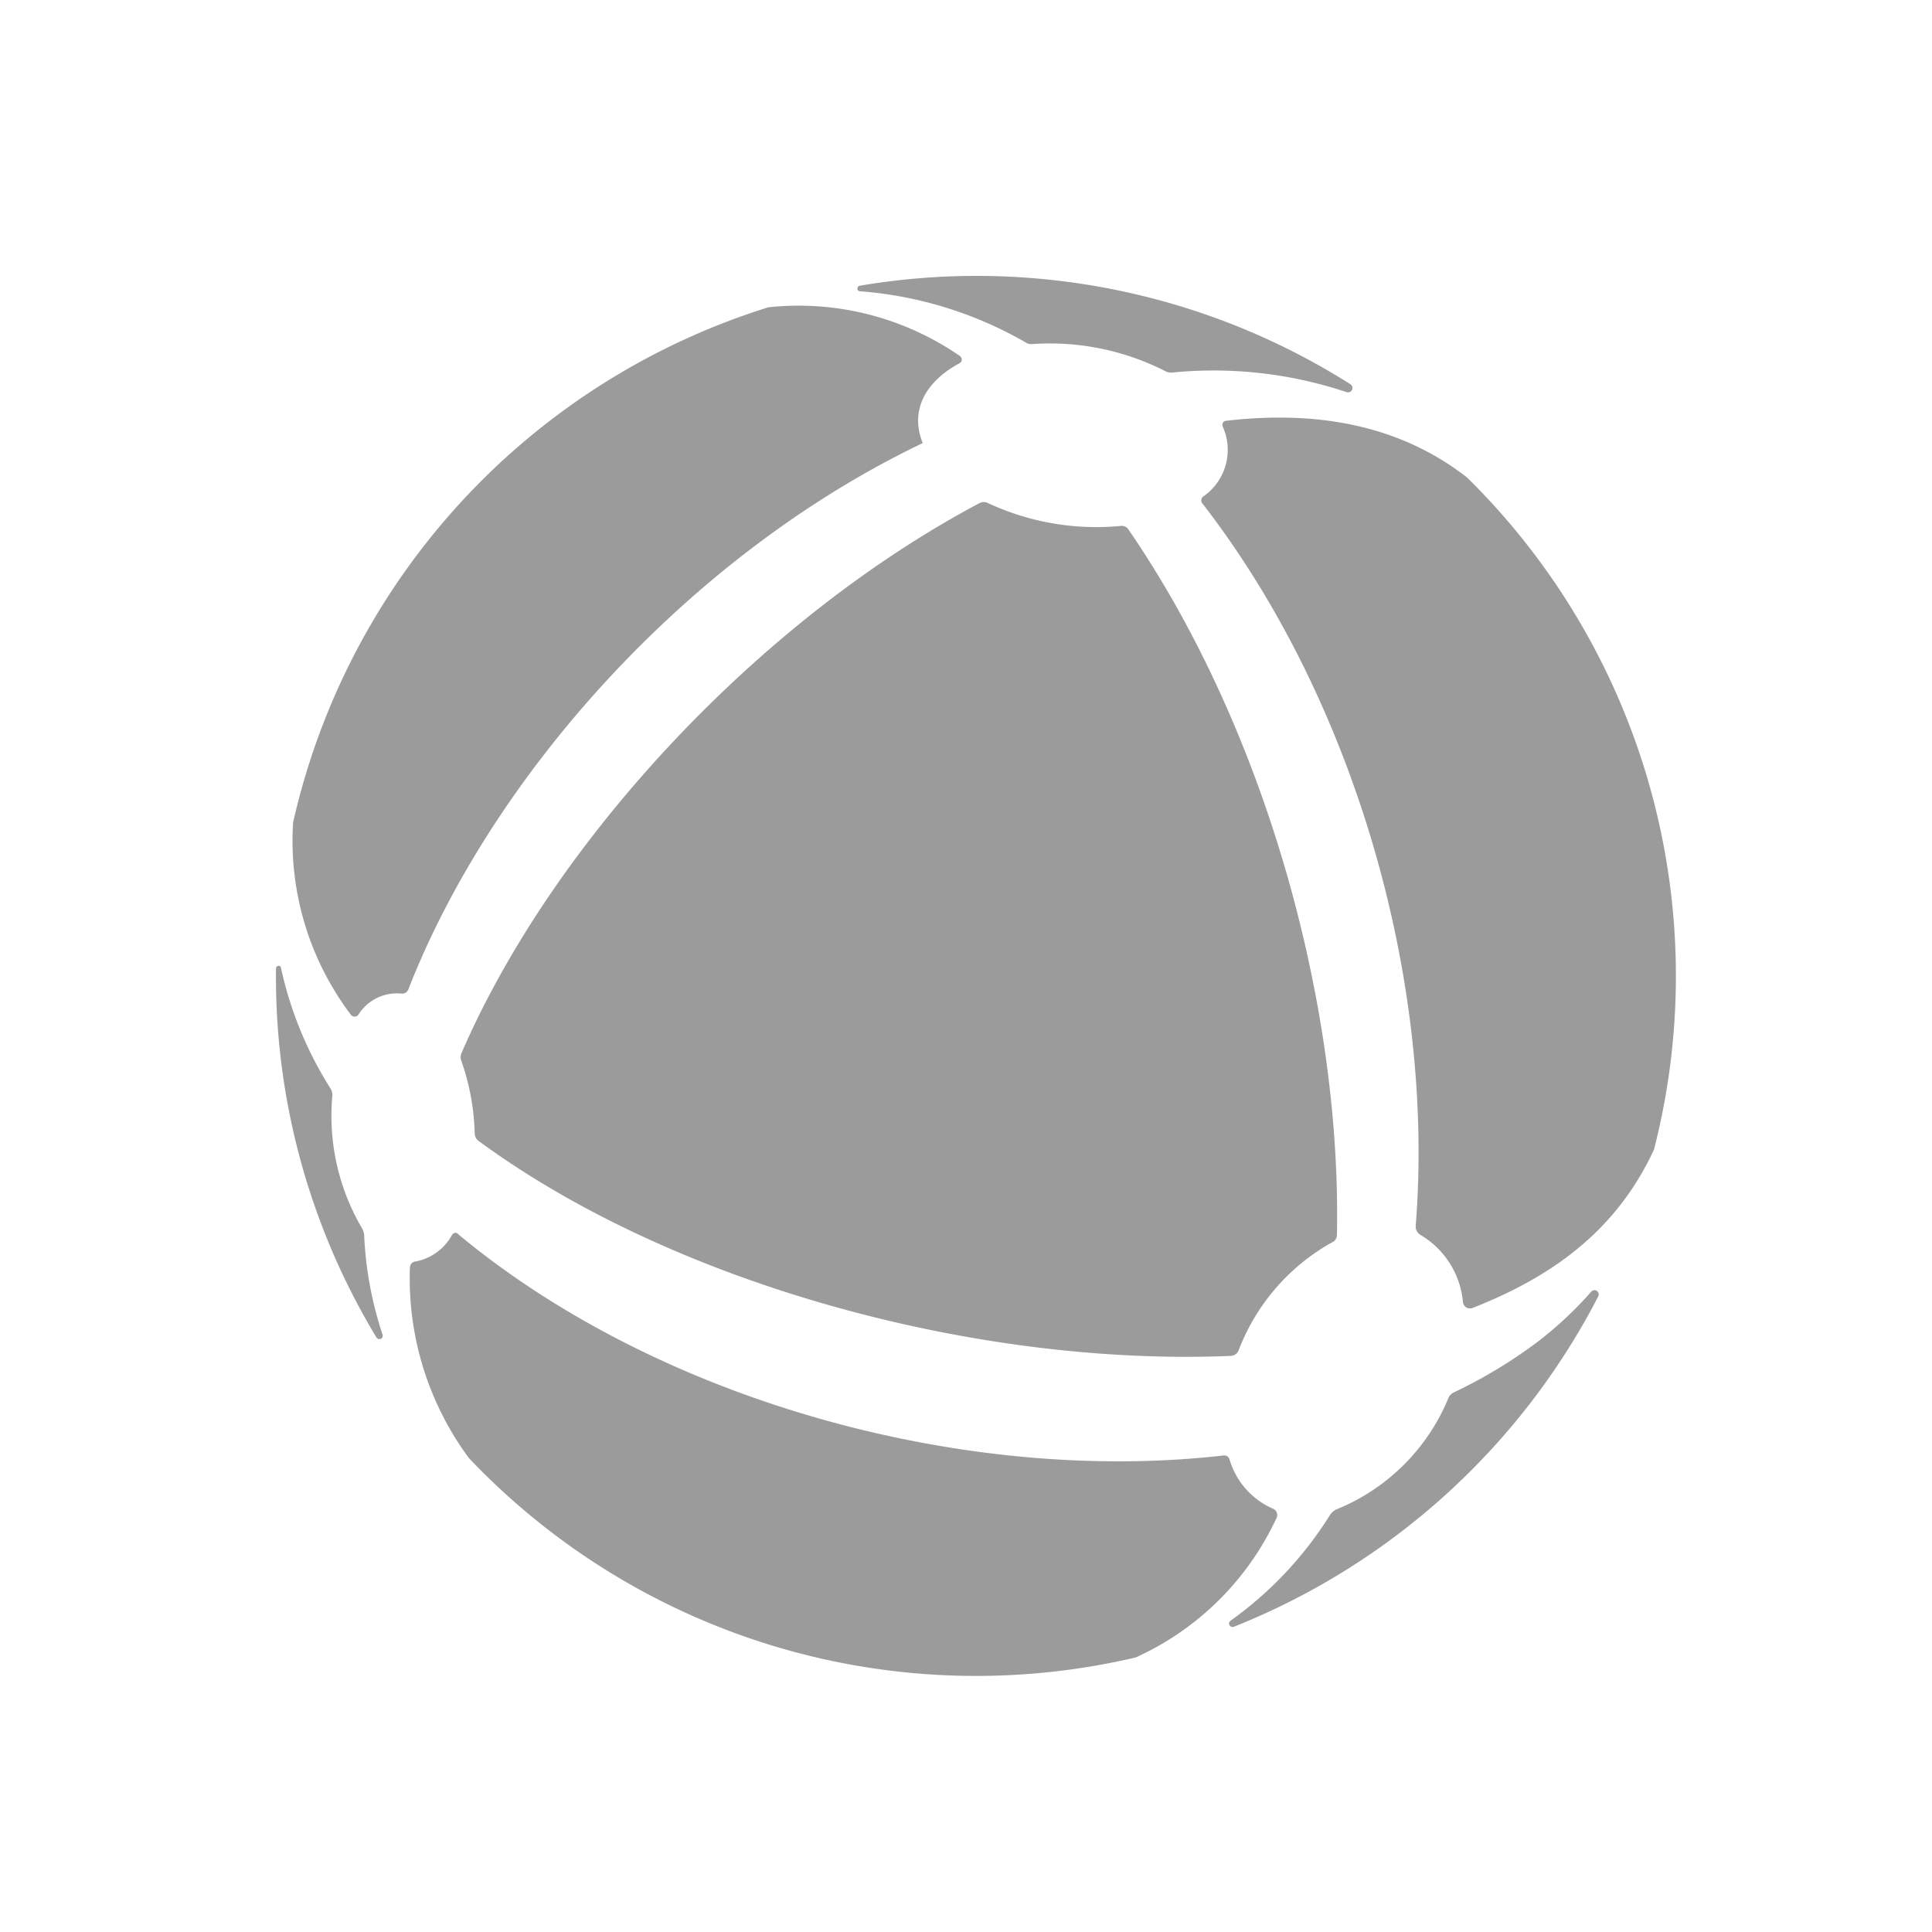 <svg xmlns="http://www.w3.org/2000/svg" xmlns:xlink="http://www.w3.org/1999/xlink" width="40" height="40" viewBox="-15 -15 105 105" fill="#9b9b9b">
    <path d="M45.94,13.58a13.93,13.93,0,0,1-7.27-1.25.49.49,0,0,0-.41,0C26.39,18.61,15.08,30.66,10.07,42.26a.58.58,0,0,0,0,.39,12.86,12.86,0,0,1,.73,3.94A.51.51,0,0,0,11,47c10.64,7.82,27.12,12.27,40.9,11.69a.48.48,0,0,0,.42-.31,11.35,11.35,0,0,1,5.09-5.87.43.43,0,0,0,.25-.39c.25-12.5-3.88-27.5-11.33-38.34A.42.42,0,0,0,45.94,13.58Z"/><path d="M31.74.83a21.24,21.24,0,0,1,9,2.78.56.56,0,0,0,.36.09,13.82,13.82,0,0,1,7.25,1.48.66.66,0,0,0,.33.07,22.79,22.79,0,0,1,9.5,1.06.25.25,0,0,0,.3-.12.25.25,0,0,0-.09-.31A38,38,0,0,0,31.72.53a.15.15,0,0,0-.12.16A.14.14,0,0,0,31.74.83Z"/><path d="M64.72,10.94C60.93,8,56.38,7.32,51.63,7.87a.2.2,0,0,0-.17.11.25.25,0,0,0,0,.22A3.08,3.08,0,0,1,50.37,12a.27.27,0,0,0,0,.39C58.62,23.05,63,38.31,61.94,51.63a.53.53,0,0,0,.27.49,4.74,4.74,0,0,1,2.3,3.66.4.4,0,0,0,.2.29.45.45,0,0,0,.36,0c4.38-1.73,7.8-4.24,9.82-8.59A38,38,0,0,0,64.72,10.94Z"/><path d="M54.39,67.21A.36.36,0,0,0,54.2,67a4.21,4.21,0,0,1-2.38-2.69.29.29,0,0,0-.31-.21c-14,1.61-30.64-2.92-41.58-12A.24.24,0,0,0,9.74,52a.25.25,0,0,0-.17.11,2.85,2.85,0,0,1-2,1.45.33.33,0,0,0-.29.31,16.4,16.4,0,0,0,3.21,10.38A38,38,0,0,0,46.72,75.08a15.46,15.46,0,0,0,7.66-7.59A.34.34,0,0,0,54.39,67.21Z"/><path d="M71.48,55.2a20.33,20.33,0,0,1-3,2.79A26.47,26.47,0,0,1,64,60.68a.6.6,0,0,0-.29.32,11.08,11.08,0,0,1-6,6,.86.86,0,0,0-.43.34,20.21,20.21,0,0,1-5.4,5.74.18.18,0,0,0-.06.24.19.19,0,0,0,.24.09A38.18,38.18,0,0,0,71.86,55.46a.24.24,0,0,0-.07-.3A.23.23,0,0,0,71.48,55.2Z"/><path d="M35.15,9.08c-.75-1.84.24-3.4,2-4.34a.22.22,0,0,0,.12-.19.26.26,0,0,0-.1-.2A15.41,15.41,0,0,0,26.76,1.7a38.12,38.12,0,0,0-25.83,28A15.67,15.67,0,0,0,4.07,40.15a.25.25,0,0,0,.2.1.27.27,0,0,0,.2-.09A2.46,2.46,0,0,1,6.81,39a.36.36,0,0,0,.38-.22C11.68,27.26,22.31,15.22,35.15,9.08Z"/><path d="M4.66,51.73a12.06,12.06,0,0,1-1.6-7.16.7.7,0,0,0-.09-.4A20.29,20.29,0,0,1,.27,37.6a.12.12,0,0,0-.14-.11.15.15,0,0,0-.13.14A37.91,37.91,0,0,0,5.46,57.69a.19.19,0,0,0,.24.07.19.19,0,0,0,.09-.23,19.9,19.9,0,0,1-1-5.43A.85.85,0,0,0,4.66,51.73Z"/>
</svg>